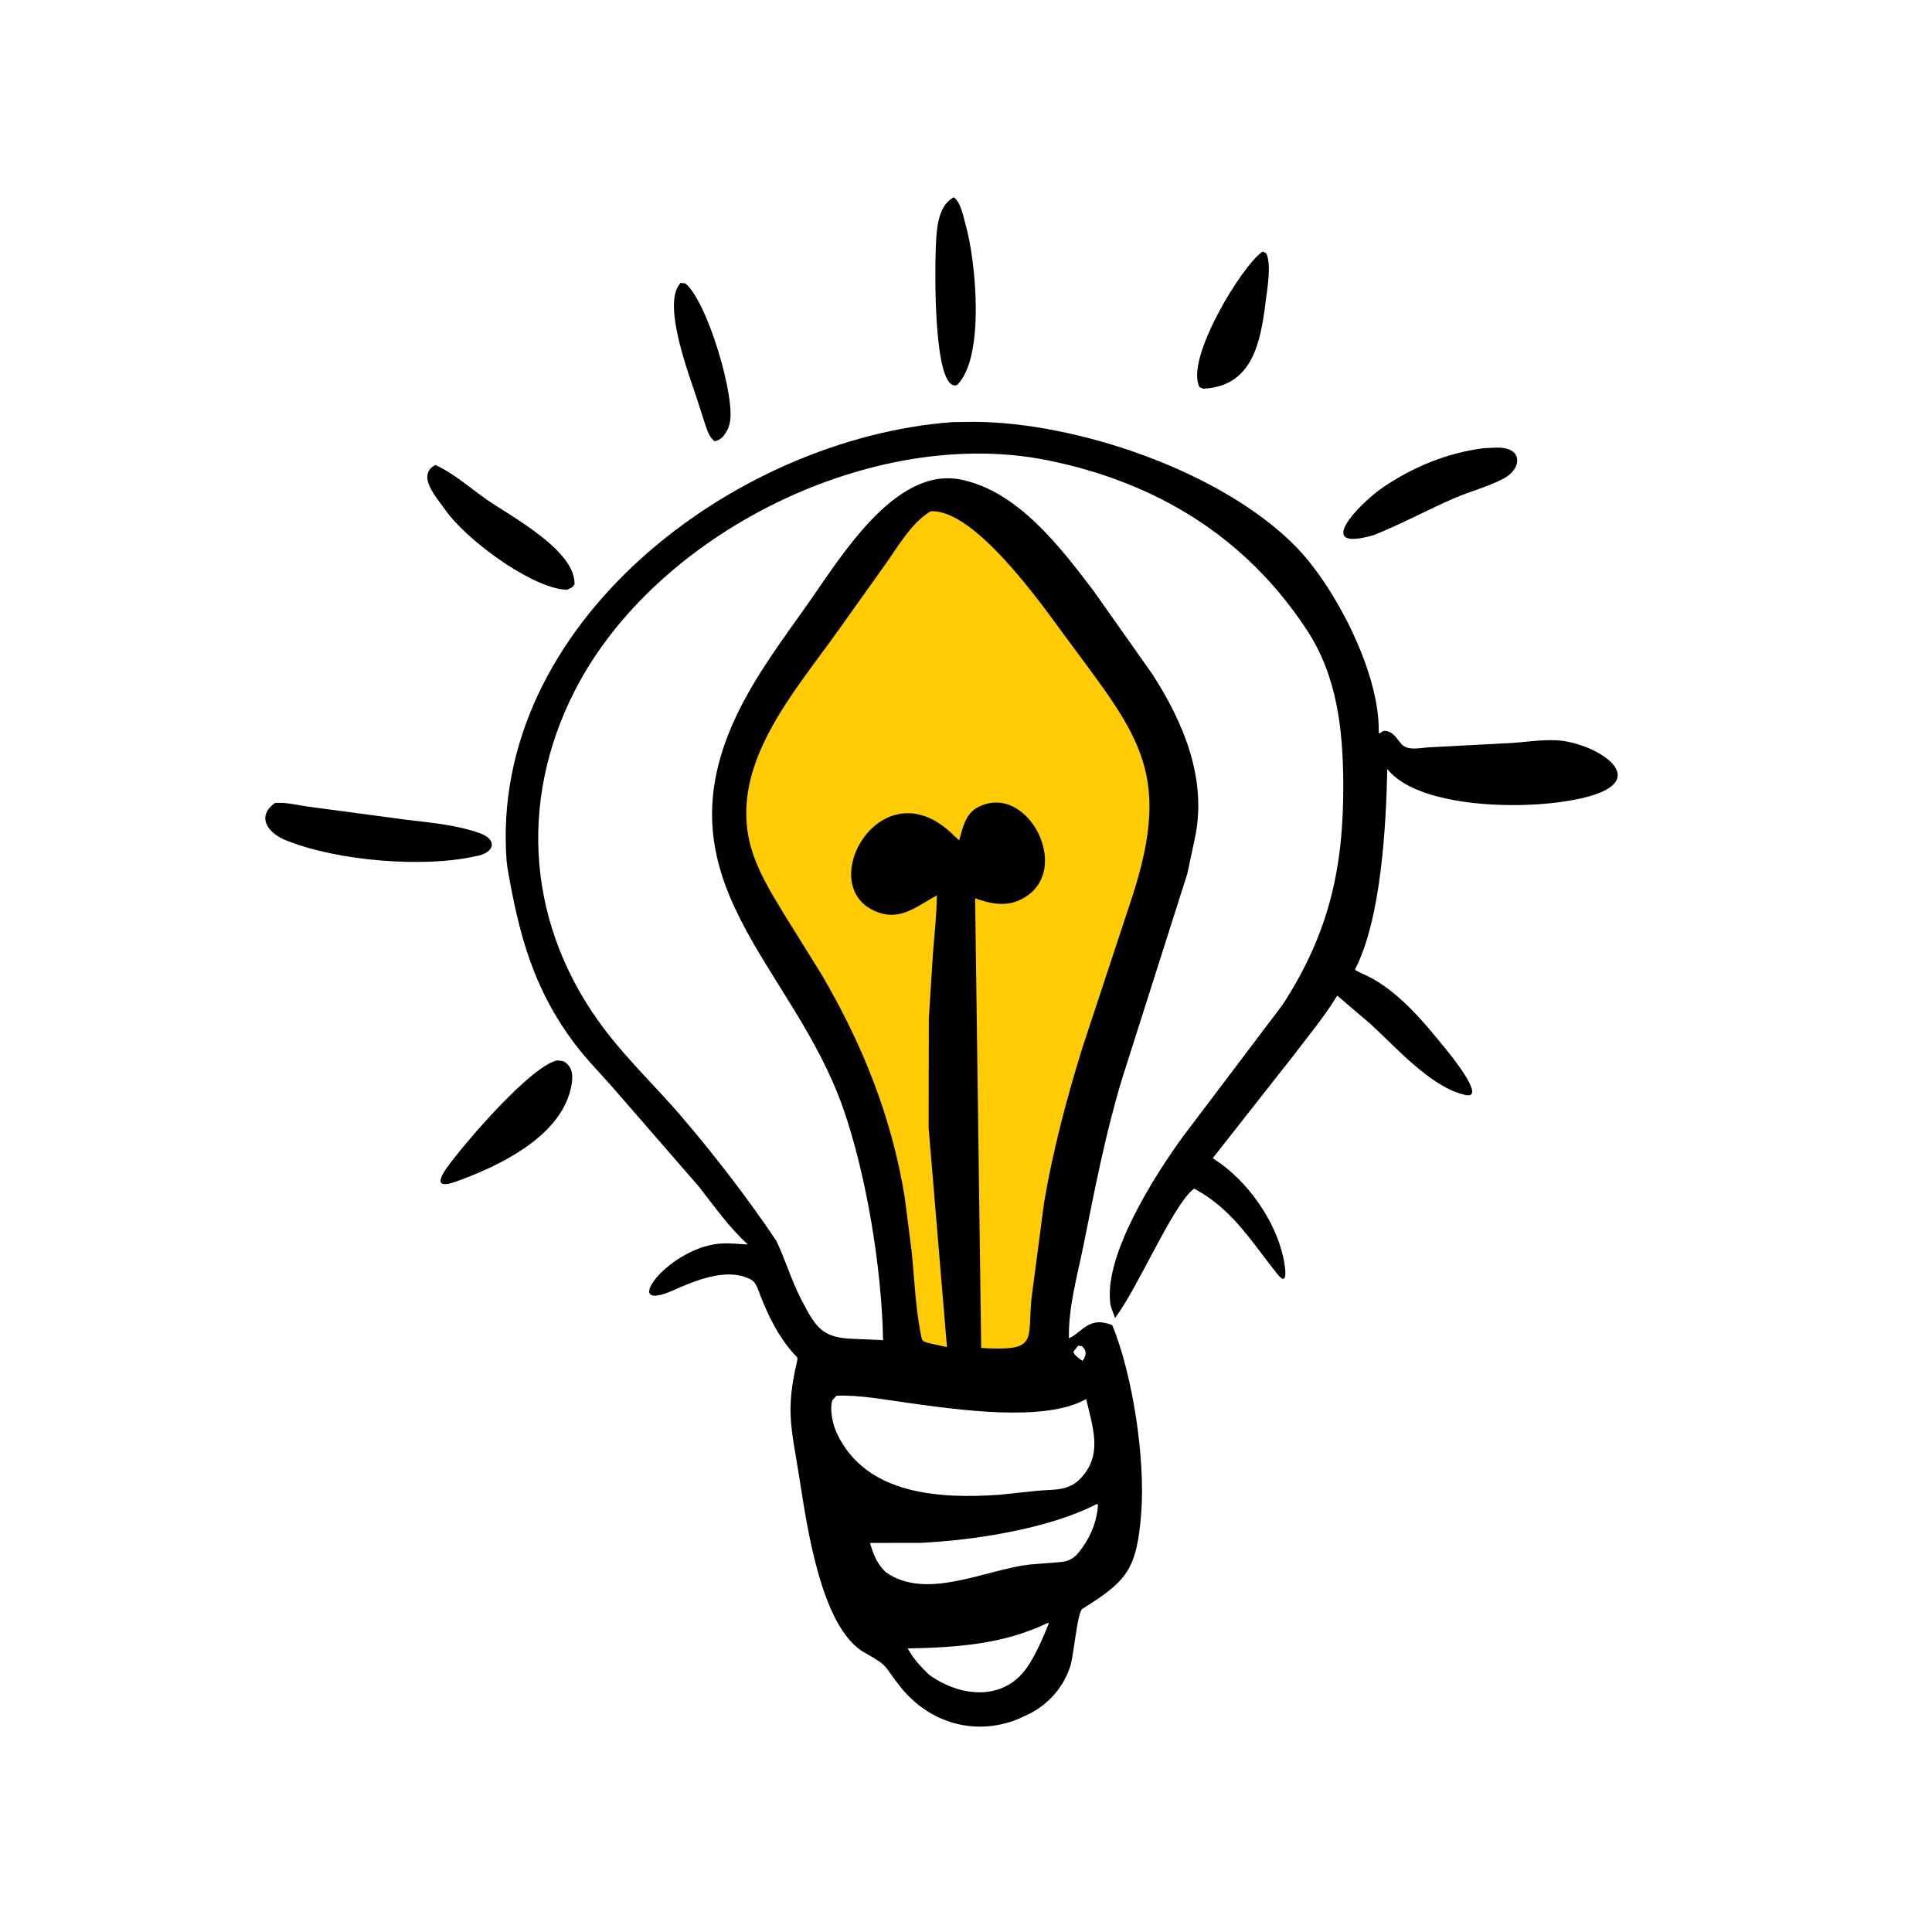 <svg version="1.1" xmlns="http://www.w3.org/2000/svg" style="display: block;" viewBox="0 0 2048 2048" width="640" height="640">
<path transform="translate(0,0)" fill="rgb(0,0,0)" d="M 721.589 299.838 L 726.5 300.461 C 749.839 319.427 780.27 422.303 773.433 448.896 L 773.004 450.5 C 771.633 455.764 769.348 459.026 766.026 463.299 C 763.086 465.756 761.282 466.986 757.5 467.756 L 755.343 465.769 C 751.061 461.296 748.903 454.009 746.997 448.235 L 739.163 423.926 C 731.417 399.642 700.608 320.971 721.589 299.838 z"/>
<path transform="translate(0,0)" fill="rgb(0,0,0)" d="M 1338.57 266.606 L 1342.2 268.5 C 1348.11 279.776 1343.22 307.043 1341.67 319.5 C 1336.25 363.02 1327.8 409.462 1275.59 412.058 L 1271.66 410.5 C 1255.43 381.337 1317.24 280.147 1338.57 266.606 z"/>
<path transform="translate(0,0)" fill="rgb(0,0,0)" d="M 1011.1 209.1 C 1018.78 214.997 1020.92 228.947 1023.46 237.719 C 1034.23 275.034 1044.75 378.239 1014.53 408.212 C 989.005 416.442 991.175 282.882 991.832 267.566 C 992.624 249.076 992.111 219.041 1011.1 209.1 z"/>
<path transform="translate(0,0)" fill="rgb(0,0,0)" d="M 589.918 1124.17 C 593.387 1124.3 597.105 1124.25 599.886 1126.6 L 600.68 1127.32 C 608.712 1134.46 606.953 1145.81 604.728 1155.13 C 592.449 1206.59 526.231 1237.34 481.439 1253.24 C 453.603 1262.34 473.181 1238.29 480.562 1228.69 C 497.893 1206.15 561.704 1131.75 589.918 1124.17 z"/>
<path transform="translate(0,0)" fill="rgb(0,0,0)" d="M 461.502 492.902 C 481.273 501.727 499.356 518.185 517.26 530.494 C 541.729 547.317 610.494 583.838 608.997 619.5 C 606.375 623.277 605.052 623.446 600.918 625.189 L 595 624.663 C 556.89 618.567 492.923 570.514 472.002 540.507 C 462.228 526.489 441.135 503.86 461.502 492.902 z"/>
<path transform="translate(0,0)" fill="rgb(0,0,0)" d="M 1571.62 475.252 C 1579.4 474.83 1589.54 473.636 1597.02 475.578 C 1614.05 480.002 1610.76 498.189 1594.4 507.006 C 1577.93 515.878 1558.73 520.679 1541.5 528.149 C 1512.85 540.572 1485.18 555.721 1456.23 567.238 C 1390.92 586.059 1440.82 533.682 1466.2 516.492 C 1498.1 494.888 1533.37 480.395 1571.62 475.252 z"/>
<path transform="translate(0,0)" fill="rgb(0,0,0)" d="M 291.449 851.192 C 303.642 850.158 315.766 853.719 327.838 855.22 L 416 866.998 C 447.108 871.598 477.956 872.57 508.054 882.997 C 528.062 889.929 524.688 904.437 503.497 907.769 C 448.647 920.095 357.73 912.657 304 891.095 L 301.401 890.043 C 283.259 882.129 271.913 865.342 291.449 851.192 z"/>
<path transform="translate(0,0)" fill="rgb(0,0,0)" d="M 1009.73 447.442 L 1032.1 447.17 C 1140.43 447.439 1293.93 498.913 1372.85 578.626 C 1414.85 621.045 1462.48 712.762 1461.51 775.204 C 1461.42 780.668 1464.05 774.558 1468 774.752 C 1476.55 775.172 1480.4 782.673 1485.44 788.51 C 1492.27 796.405 1505.57 792.612 1515.05 792.192 L 1602.41 787.591 C 1618.27 786.548 1634.3 783.91 1650.2 784.748 C 1689.15 786.801 1751.97 824.177 1686.27 843.669 C 1631.67 859.871 1506.22 859.239 1471.21 815.879 L 1470.58 815.08 C 1469.3 874.374 1464.37 972.5 1436.8 1026.83 L 1436.29 1027.82 C 1440.09 1030.77 1445.46 1032.53 1449.79 1034.68 C 1482.13 1050.75 1508.65 1082.52 1530.92 1109.96 C 1534.54 1114.41 1578.34 1167.16 1552.38 1160.52 L 1550.5 1160 C 1515.35 1150.86 1478.71 1109.09 1452.82 1085.5 L 1417.51 1055.39 C 1403.83 1077.97 1386.18 1098.94 1370.26 1120.01 L 1285.82 1227.39 C 1286.41 1228.58 1285.97 1228.04 1287.25 1228.86 C 1321.72 1251.04 1351.6 1292.89 1360.33 1333 C 1361.59 1338.78 1367.07 1366.98 1353.97 1350.5 C 1326.31 1315.71 1306.05 1281.42 1265.85 1259.98 C 1243.79 1275.85 1206.8 1364.59 1181.9 1397.2 C 1180.48 1391.73 1177.33 1386.4 1176.85 1380.79 L 1176.75 1379.5 C 1171.43 1328.62 1224.46 1245.23 1254.01 1204.78 L 1359.76 1064.88 C 1408.76 989.154 1424.37 920.079 1423.93 830.924 C 1423.66 773.744 1417.51 716.943 1385.48 668.055 C 1320.64 569.082 1225.65 511.35 1111 488.024 C 925.582 450.298 694.981 564.663 609.417 731.916 C 548.546 850.902 559.116 983.642 641.182 1091.66 C 666.085 1124.43 696.175 1152.87 722.853 1184.12 C 758.448 1225.82 792.262 1269.74 822.894 1315.21 C 832.554 1335.4 838.85 1357.16 849.048 1376.87 C 863.615 1405.03 870.392 1417.44 900.855 1419.05 L 936.095 1420.62 C 934.774 1344.91 918.366 1244.48 893.363 1173.68 C 839.48 1021.12 694.834 934.563 782.28 755.296 C 802.062 714.742 829.02 678.67 854.999 642 C 890.957 591.245 948.684 493.581 1019.41 508.536 C 1079.4 521.22 1123.81 579.875 1158.87 625.84 L 1220.86 713.661 C 1254.66 765.578 1280.08 826.247 1266.52 889.094 L 1258.51 926.5 L 1189.51 1143.31 C 1171.76 1201.69 1160.54 1260.65 1148.5 1320.34 C 1142.07 1352.22 1132.34 1386.03 1133.1 1418.69 C 1147.43 1412.26 1154.35 1394.57 1179.1 1404.77 C 1200.76 1457.6 1214.14 1546.35 1209.77 1603.5 C 1205.11 1664.4 1194.26 1676.03 1147.4 1705.42 C 1141.98 1708.82 1138.25 1754.78 1134.63 1765.97 C 1127.55 1787.9 1112.52 1805.46 1092.16 1816.25 L 1078.68 1822.48 C 1033.3 1840.59 985.409 1826.34 955.187 1789.03 C 935.883 1765.2 943.816 1767.09 916.594 1751.92 C 869.58 1725.72 854.753 1612.86 847.299 1566.11 C 838.817 1512.91 832.592 1495.71 844.91 1443.11 C 846.06 1438.19 844.626 1438.72 841.196 1434.82 C 825.07 1416.5 815.326 1396.62 806.244 1373.96 C 803.434 1366.95 801.823 1358.59 794.487 1355.59 L 793 1355.01 C 768.67 1344.05 736.161 1357.77 713.586 1367.82 C 656.223 1393.37 706.45 1324.69 760.833 1318.5 C 771.684 1317.27 781.847 1318.75 792.719 1319.17 C 772.617 1300.87 757.47 1279.02 740.771 1257.77 L 650.053 1153.36 C 636.691 1138.09 622.347 1123.7 610.061 1107.5 C 565.227 1048.38 550.08 990.486 537.961 920.2 L 537 912.314 C 518.374 661.75 777.4 464.685 1009.73 447.442 z M 886.847 1479.48 L 882.565 1483.93 C 878.934 1492.53 882.852 1510 886.623 1518.29 L 887.943 1521 C 919.025 1584.79 996.655 1588.82 1059 1584.56 L 1099.26 1580.3 C 1117.22 1578.62 1132.44 1581.02 1145.66 1566.98 C 1168.93 1541.96 1158.75 1514.91 1151.39 1483.03 C 1107.34 1508.22 1012.97 1493.98 963.32 1487.22 C 938.409 1483.83 912.036 1478.64 886.847 1479.48 z M 1162.93 1594.16 C 1112.75 1620.26 1033.09 1632.91 974.929 1635.51 L 922.245 1635.55 C 925.666 1647.49 929.681 1657.82 938.913 1666.53 C 981.927 1697.03 1043.69 1664.02 1091.69 1658.44 L 1117.64 1656.39 C 1132.56 1655.58 1138.31 1653.48 1146.99 1641 L 1147.98 1639.6 C 1157.14 1626.41 1162.92 1611.56 1163.91 1595.5 L 1162.93 1594.16 z M 1111.01 1720.17 C 1063.75 1743.1 1013.92 1746.41 962.216 1747.4 C 968.326 1758.53 975.659 1766.32 984.678 1775.17 C 1019.38 1800.2 1066.8 1803.59 1091.05 1764 L 1091.82 1762.77 C 1099.59 1750.12 1106.26 1734.79 1111.75 1721 L 1111.01 1720.17 z M 1142.88 1426.42 L 1137.81 1433 C 1138.83 1436.88 1144.36 1440.42 1147.6 1442.65 C 1151.6 1436.71 1152.35 1431.84 1147 1427.09 L 1142.88 1426.42 z"/>
<path transform="translate(0,0)" fill="rgb(255,203,5)" d="M 986.45 541.996 C 1032.55 538.891 1103.77 639.958 1126.97 671.54 C 1204.34 776.871 1243.92 815.474 1200.6 949.449 L 1147.4 1110.63 C 1130.72 1164.41 1116.34 1218.81 1106.85 1274.32 L 1093.43 1376.21 C 1088.95 1421.74 1101.12 1432.41 1040.11 1428.93 L 1033.66 952.225 C 1048.3 957.515 1064.28 961.146 1079.23 954.833 C 1141.88 928.382 1089.52 825.244 1035.04 856.619 C 1023.3 863.383 1020.1 878.822 1016.75 890.843 L 1005.29 880.165 L 1001.21 876.899 C 927.66 819.699 861.885 944.41 932.409 967.648 C 956.193 975.485 973.941 959.277 993.131 949.128 C 992.907 969.732 990.592 989.726 988.998 1010.2 L 984.595 1079.92 L 984.378 1195.25 L 1003.83 1428 L 987.118 1424.31 C 976.552 1421.69 977.606 1422.15 975.641 1411.91 C 970.207 1383.62 969.298 1354.17 966.263 1325.53 L 959.098 1269.54 C 945.363 1184.41 914.426 1107.3 871.029 1033.26 L 830.68 968.271 C 816.652 945.214 801.64 920.687 795.029 894.314 C 773.757 809.455 842.376 733.28 887.685 669.519 L 937.944 599 C 951.706 579.854 965.716 554.421 986.45 541.996 z"/>
</svg>